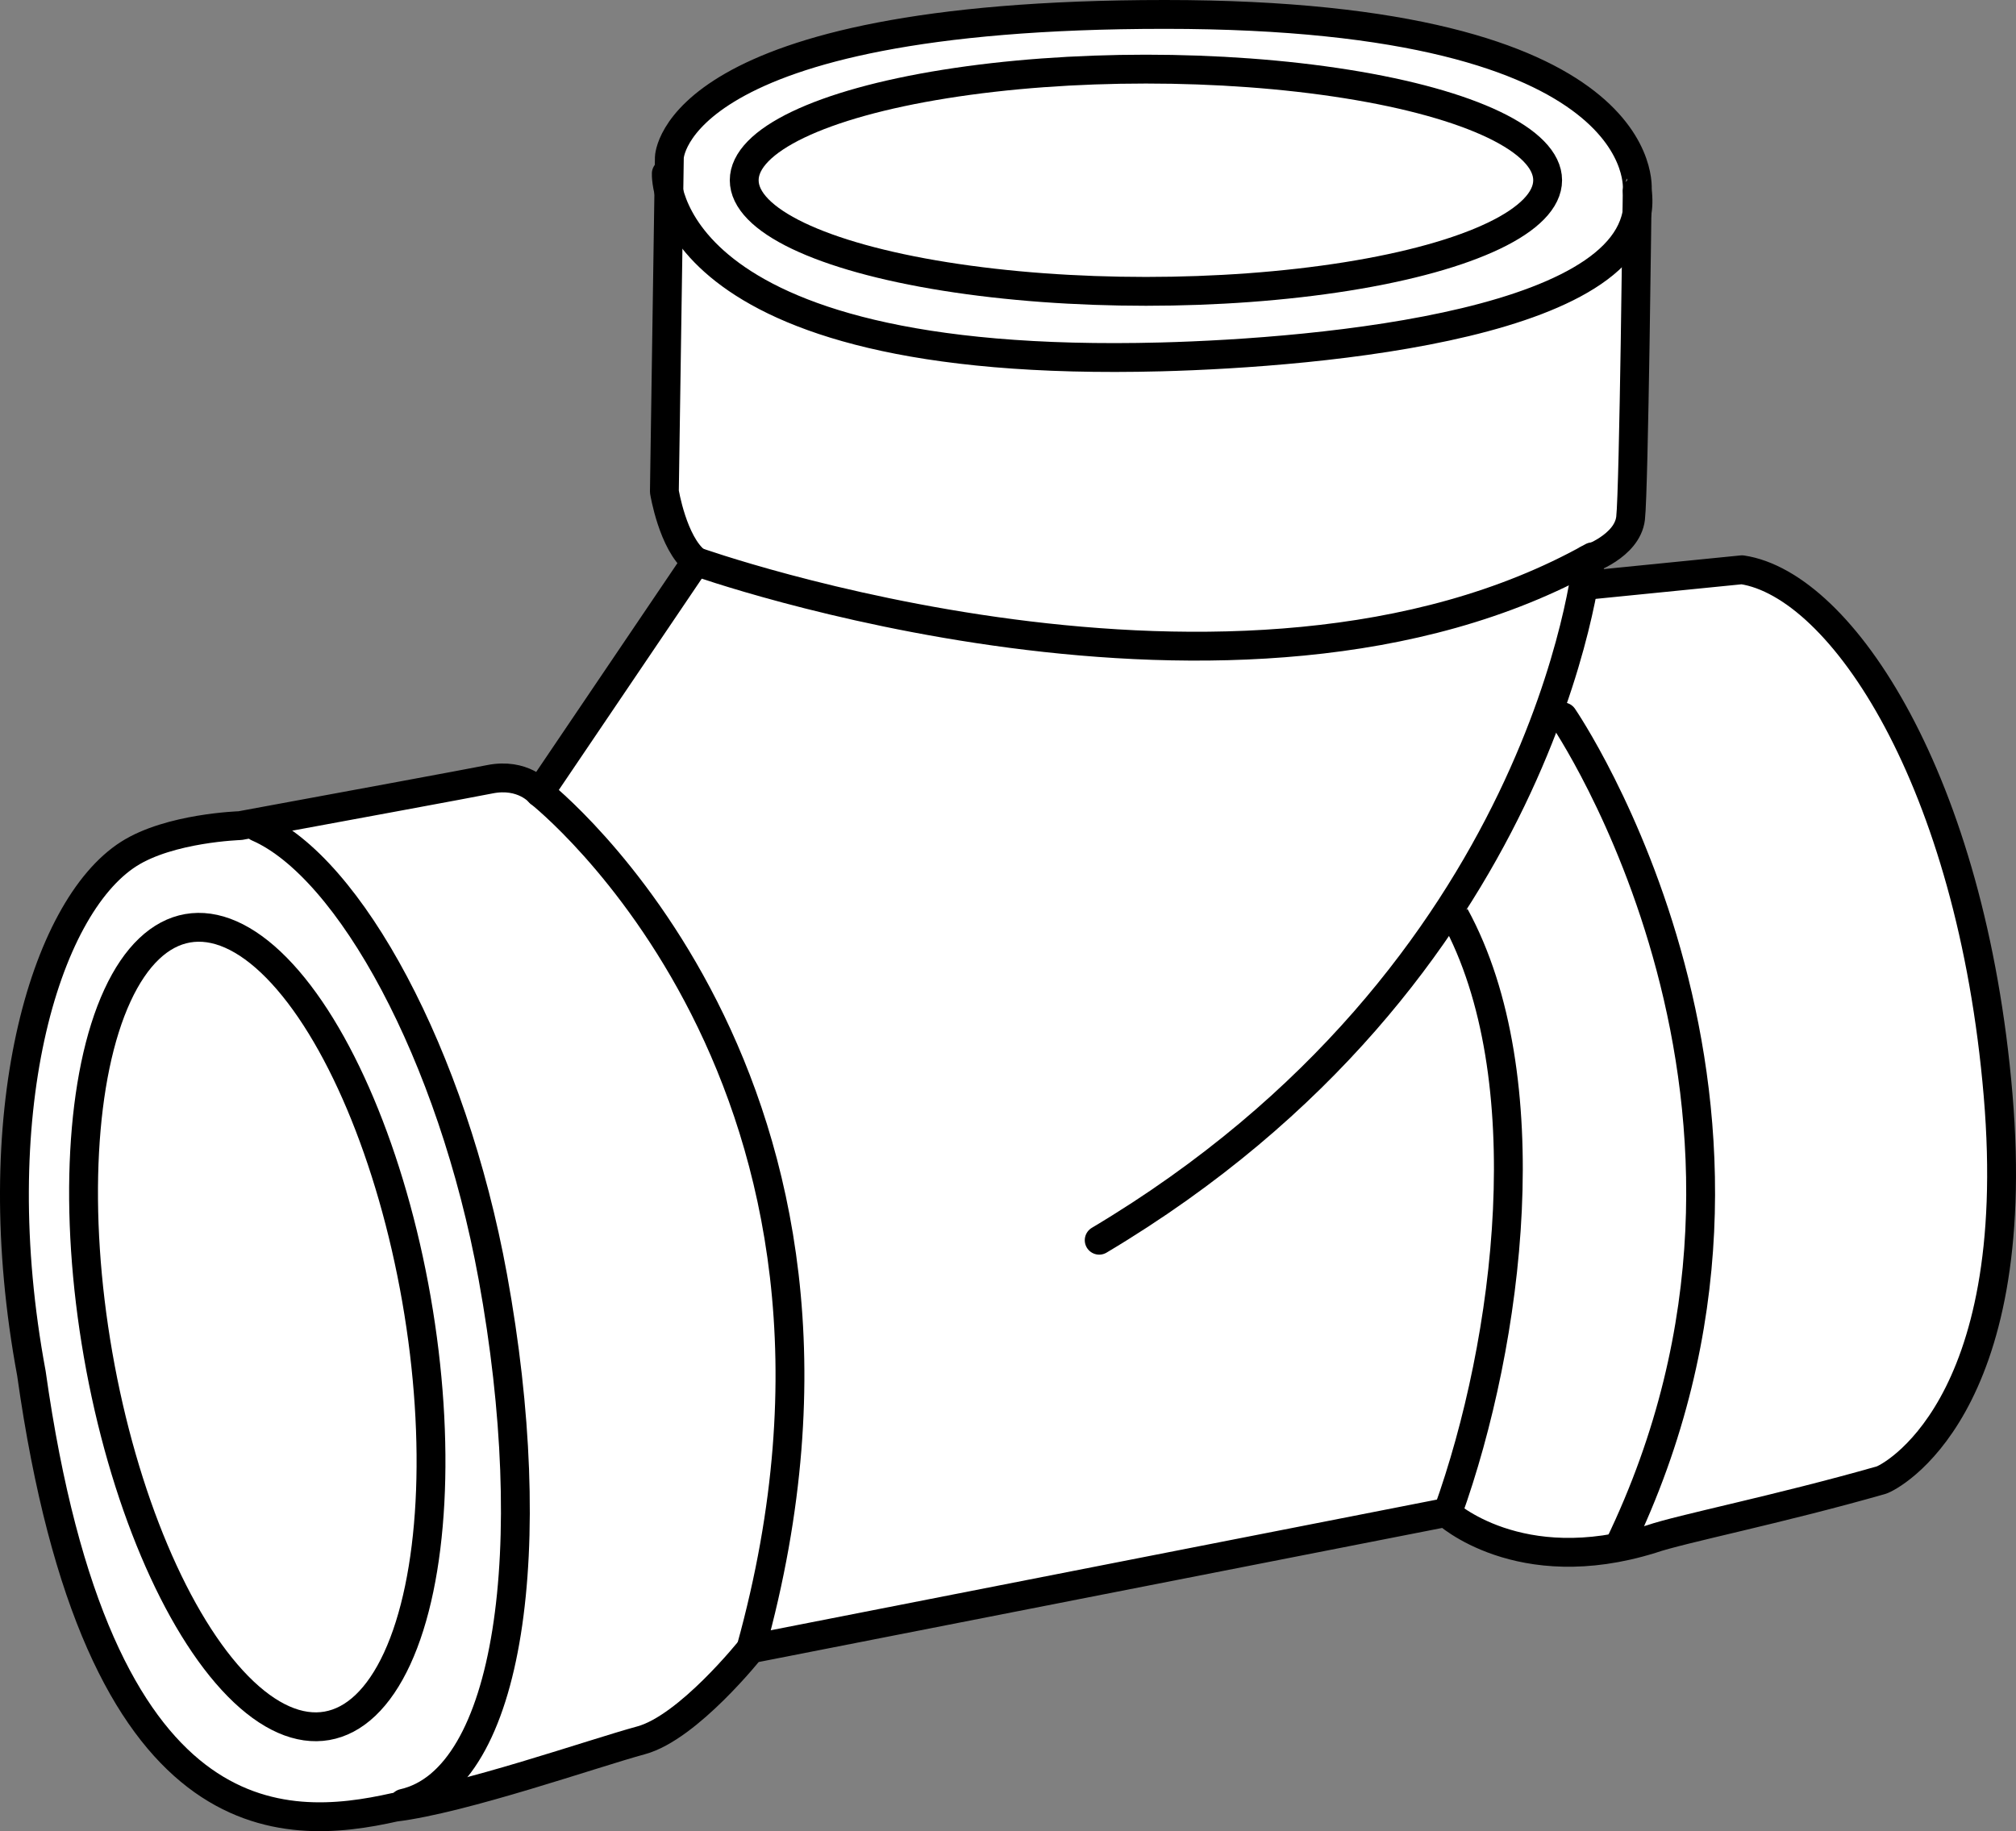 <?xml version="1.0" encoding="iso-8859-1"?>
<!-- Generator: Adobe Illustrator 28.1.0, SVG Export Plug-In . SVG Version: 6.00 Build 0)  -->
<svg version="1.1" id="image" xmlns="http://www.w3.org/2000/svg" xmlns:xlink="http://www.w3.org/1999/xlink" x="0px" y="0px"
	 width="55.906px" height="50.79px" viewBox="0 0 55.906 50.79" enable-background="new 0 0 55.906 50.79"
	 xml:space="preserve">
<rect x="0" y="0" width="55.906" height="50.79" fill="#808080" stroke="none"/>
<path fill="#FFFFFF" stroke="#000000" stroke-width="0.8" stroke-linecap="round" stroke-linejoin="round" stroke-miterlimit="10" d="
	M3.569,23.687c-2.347,1.5-4.031,7.237-2.698,14.405C2.705,51.124,7.881,50.814,10.948,50.126
	c1.894-0.231,5.519-1.501,6.83-1.856c1.311-0.355,3.044-2.537,3.044-2.537l19.277-3.782
	c0,0,2.021,1.879,5.696,0.736c0.805-0.279,3.512-0.817,6.37-1.633c0.239-0.068,3.983-1.962,3.245-10.678
	c-0.738-8.716-4.335-14.158-7.102-14.573l-4.151,0.415l-0.138-0.692c0,0,1.107-0.369,1.199-1.153
	c0.092-0.784,0.184-9.085,0.184-9.085S45.956,0.4,32.305,0.4S18.562,4.366,18.562,4.366l-0.138,9.27
	c0,0,0.231,1.43,0.876,1.937l-4.335,6.41c0,0-0.461-0.553-1.383-0.369c-0.568,0.114-4.207,0.785-6.924,1.286
	C6.657,22.9,4.708,22.959,3.569,23.687z"/>
<path fill="none" stroke="#000000" stroke-width="0.8" stroke-linecap="round" stroke-linejoin="round" stroke-miterlimit="10" d="
	M19.3,15.573c0,0,15.036,5.373,24.86-0.13"/>
<path fill="none" stroke="#000000" stroke-width="0.8" stroke-linecap="round" stroke-linejoin="round" stroke-miterlimit="10" d="
	M44.019,15.527c0,0-1.103,11.461-13.537,18.872"/>
<path fill="none" stroke="#000000" stroke-width="0.8" stroke-linecap="round" stroke-linejoin="round" stroke-miterlimit="10" d="
	M14.965,21.983c0,0,10.223,8.013,5.857,23.751"/>
<path fill="none" stroke="#000000" stroke-width="0.8" stroke-linecap="round" stroke-linejoin="round" stroke-miterlimit="10" d="
	M43.345,19.883c0,0,7.432,10.83,1.552,22.998"/>
<ellipse fill="none" stroke="#000000" stroke-width="0.8" stroke-linecap="round" stroke-linejoin="round" stroke-miterlimit="10" cx="31.778" cy="4.999" rx="11.14" ry="3.082"/>
<ellipse transform="matrix(0.985 -0.172 0.172 0.985 -6.221 1.774)" fill="none" stroke="#000000" stroke-width="0.8" stroke-linecap="round" stroke-linejoin="round" stroke-miterlimit="10" cx="7.131" cy="36.812" rx="4.481" ry="11.229"/>
<path fill="none" stroke="#000000" stroke-width="0.8" stroke-linecap="round" stroke-linejoin="round" stroke-miterlimit="10" d="
	M11.188,50.017c2.96-0.667,3.842-7.126,2.479-14.597c-1.129-6.186-3.981-11.371-6.521-12.476"/>
<path fill="none" stroke="#000000" stroke-width="0.8" stroke-linecap="round" stroke-linejoin="round" stroke-miterlimit="10" d="
	M18.477,4.815c0,0-0.245,5.451,13.72,5.084c4.388-0.116,13.72-0.919,13.206-4.61"/>
<path fill="none" stroke="#000000" stroke-width="0.8" stroke-linejoin="round" stroke-miterlimit="10" d="M40.146,41.954
	c1.718-4.779,2.63-12.093,0.2-16.55"/>
</svg>
